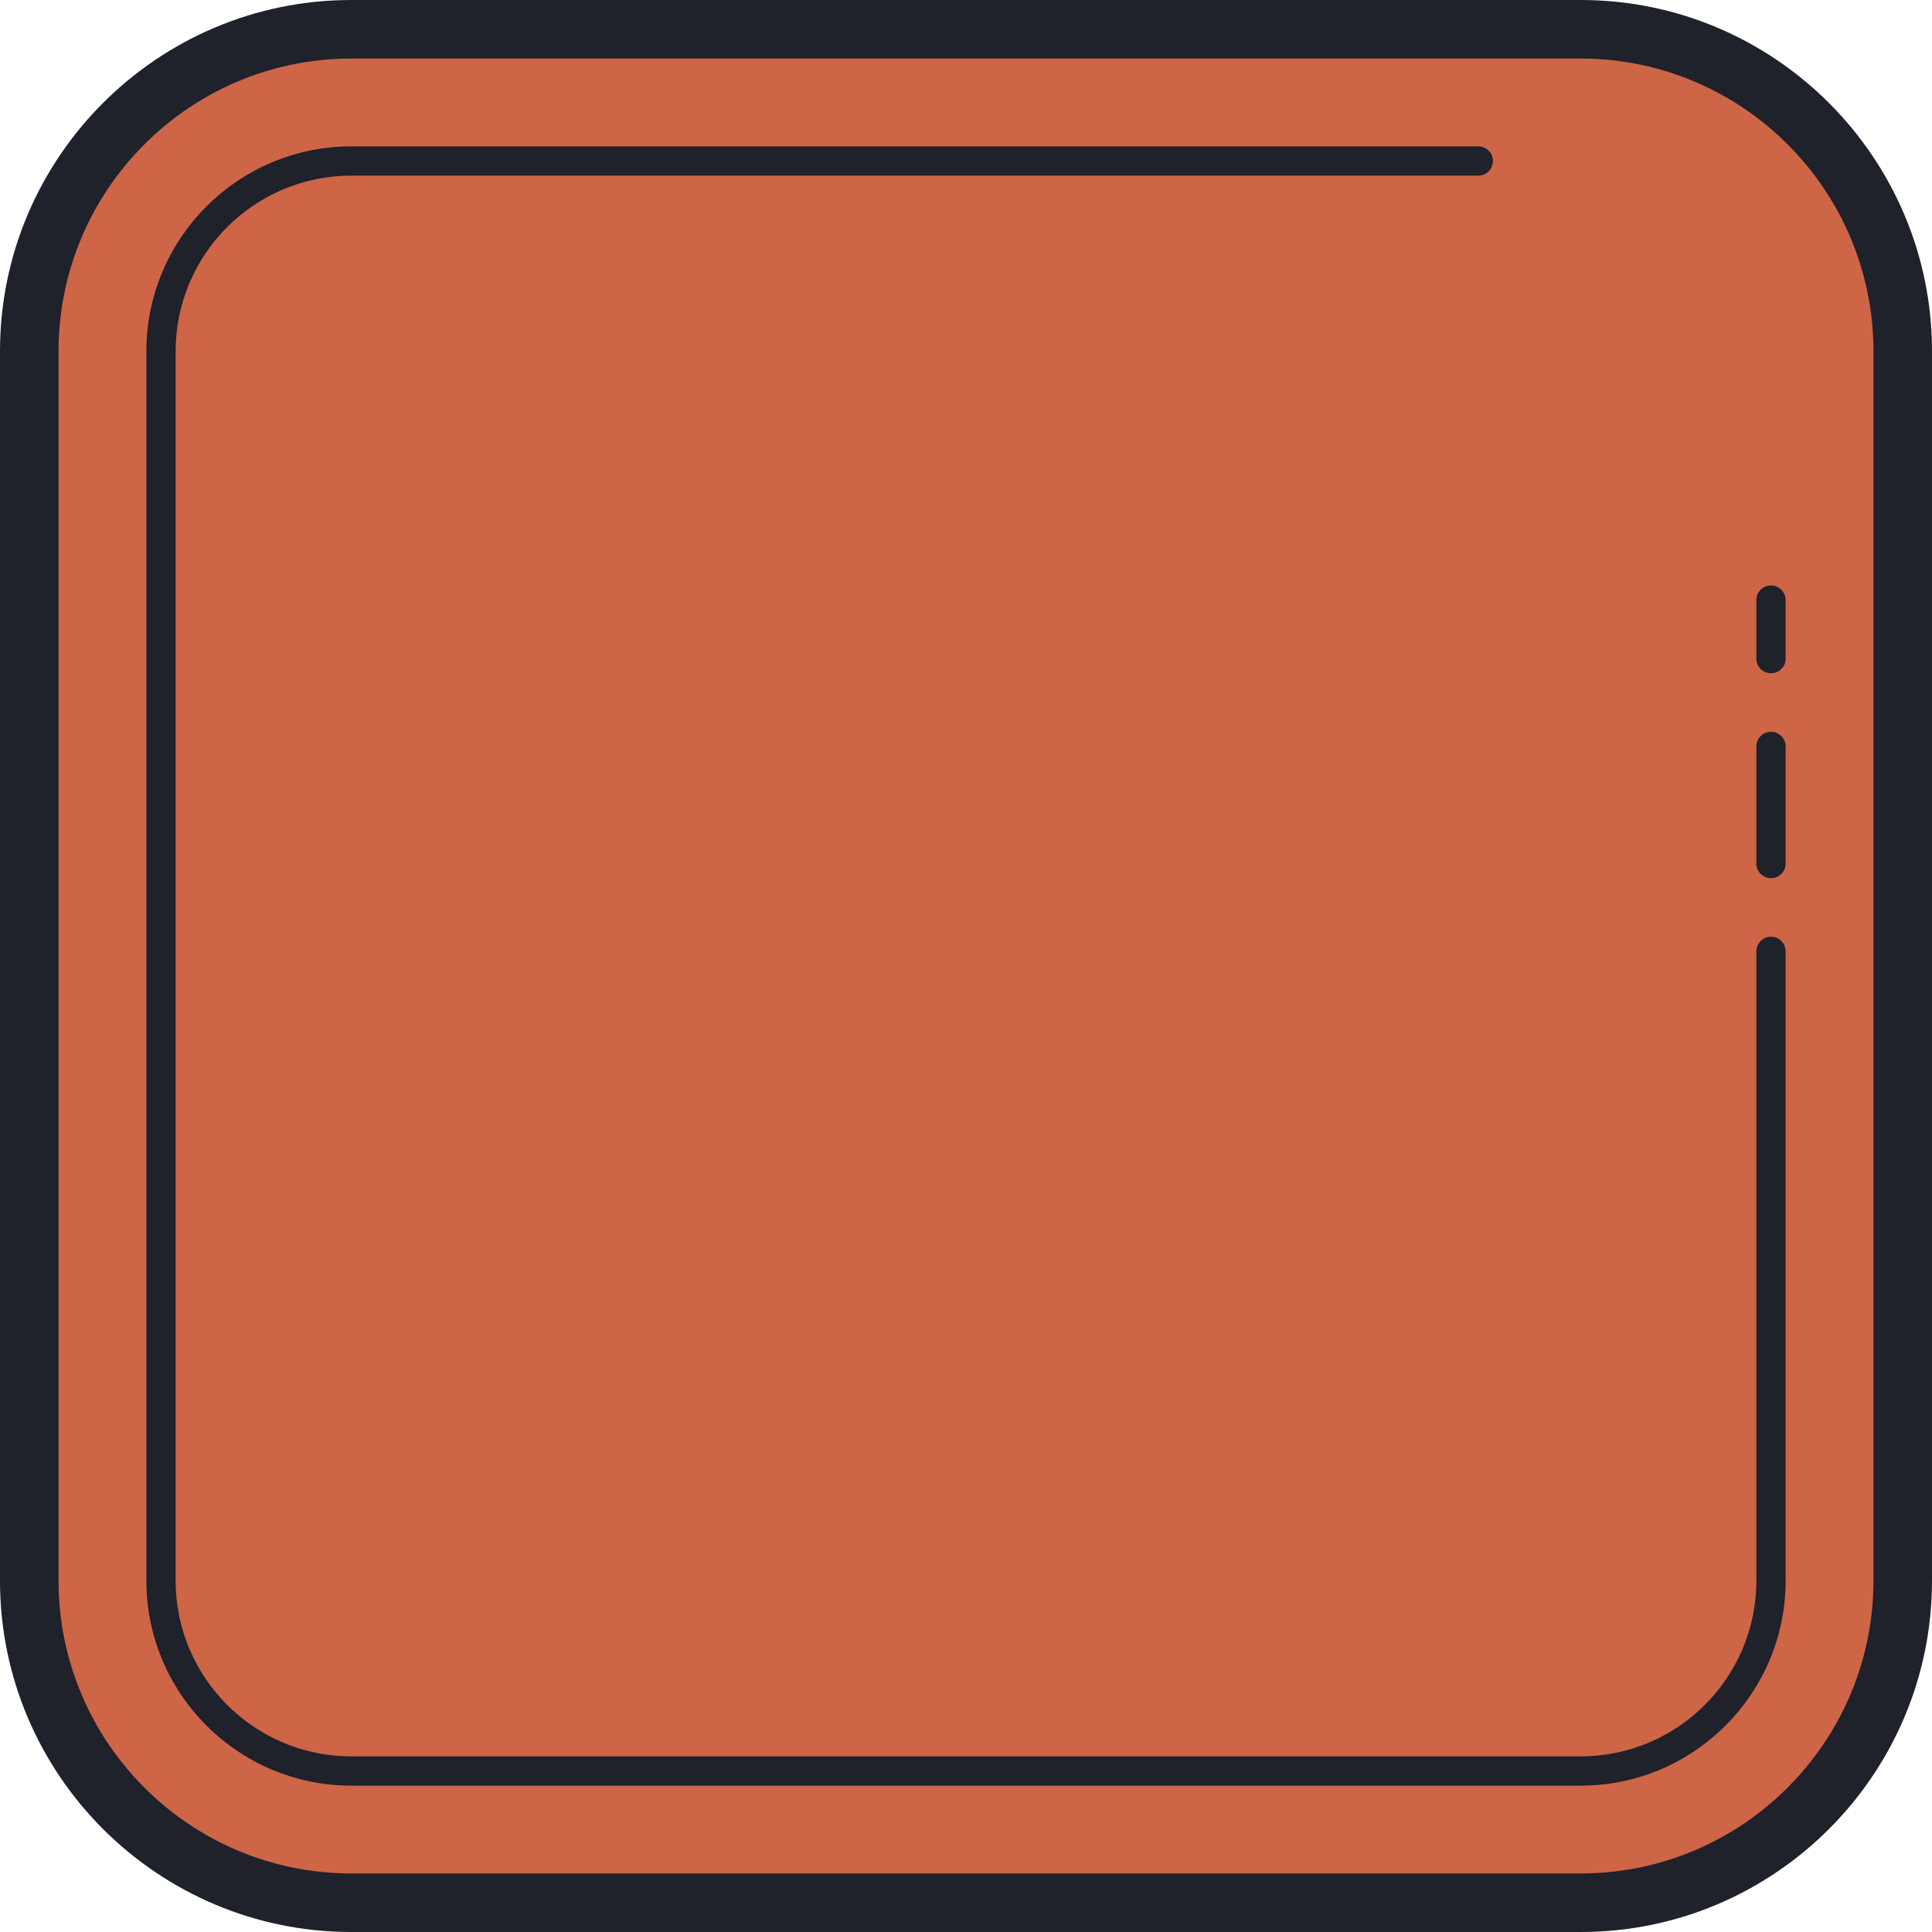 <?xml version="1.0" encoding="UTF-8" standalone="no"?><svg xmlns="http://www.w3.org/2000/svg" xmlns:xlink="http://www.w3.org/1999/xlink" fill="#000000" height="66" preserveAspectRatio="xMidYMid meet" version="1" viewBox="17.0 17.0 66.0 66.0" width="66" zoomAndPan="magnify"><g id="change1_1"><path d="M71,18H29c-6.075,0-11,4.925-11,11v42c0,6.075,4.925,11,11,11h42c6.075,0,11-4.925,11-11V29 C82,22.925,77.075,18,71,18z" fill="#ce6547"/></g><g id="change2_1"><path d="M71,83H29c-6.617,0-12-5.383-12-12V29c0-6.617,5.383-12,12-12h42c6.617,0,12,5.383,12,12v42 C83,77.617,77.617,83,71,83z M29,19c-5.514,0-10,4.486-10,10v42c0,5.514,4.486,10,10,10h42c5.514,0,10-4.486,10-10V29 c0-5.514-4.486-10-10-10H29z" fill="#1f212b"/></g><g id="change2_2"><path d="M71,78H29c-3.859,0-7-3.141-7-7V29c0-3.859,3.141-7,7-7h38.5c0.276,0,0.5,0.224,0.5,0.5 S67.776,23,67.5,23H29c-3.309,0-6,2.691-6,6v42c0,3.309,2.691,6,6,6h42c3.309,0,6-2.691,6-6V49.5c0-0.276,0.224-0.5,0.5-0.5 s0.5,0.224,0.5,0.5V71C78,74.859,74.859,78,71,78z" fill="#1f212b"/></g><g id="change2_3"><path d="M77.5,40c-0.276,0-0.5-0.224-0.5-0.5v-2c0-0.276,0.224-0.5,0.5-0.5s0.5,0.224,0.5,0.5v2 C78,39.776,77.776,40,77.5,40z" fill="#1f212b"/></g><g id="change2_4"><path d="M77.5,47c-0.276,0-0.5-0.224-0.5-0.5v-4c0-0.276,0.224-0.5,0.5-0.5s0.5,0.224,0.5,0.5v4 C78,46.776,77.776,47,77.5,47z" fill="#1f212b"/></g></svg>